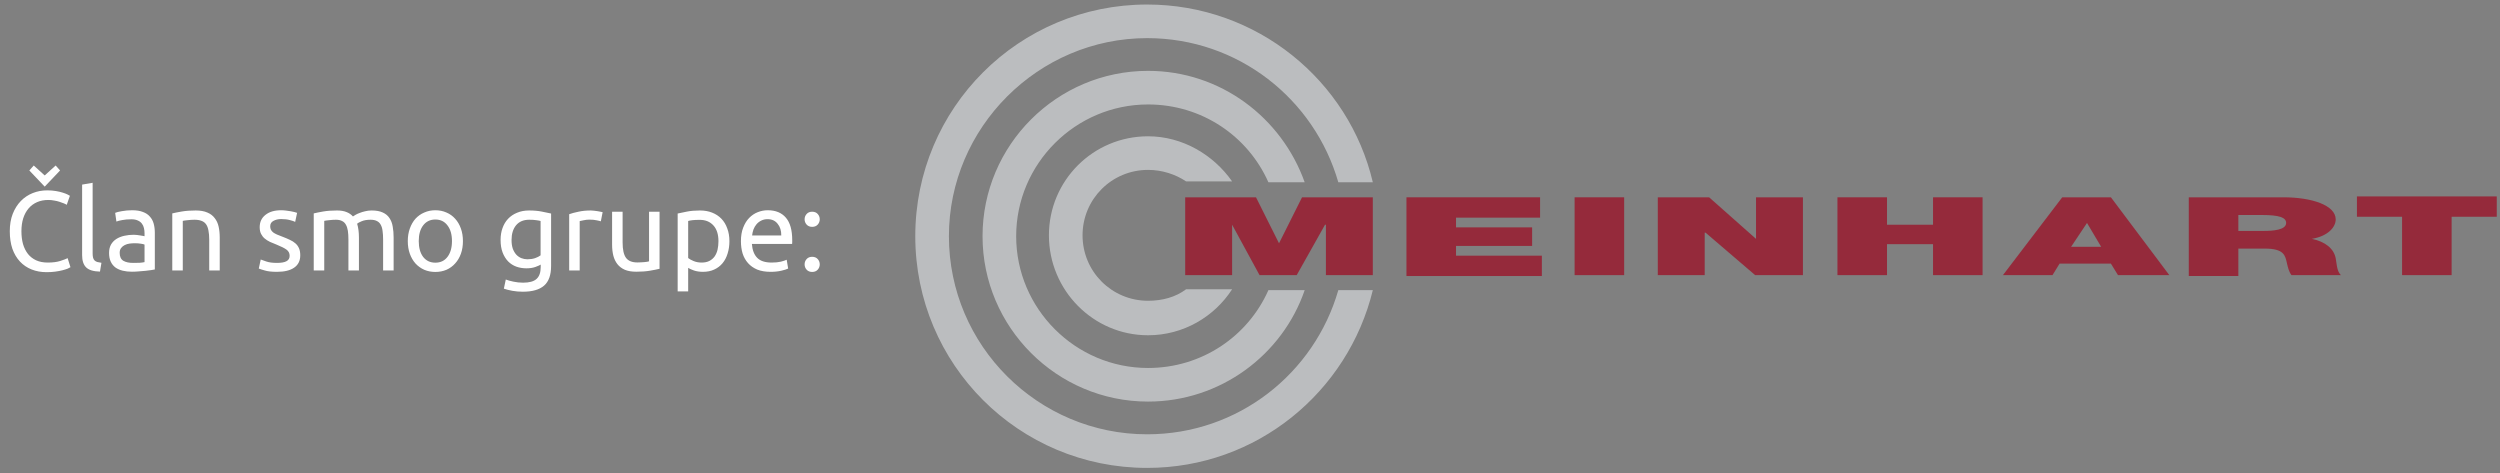 <svg width="354" height="67" viewBox="0 0 354 67" fill="none" xmlns="http://www.w3.org/2000/svg">
<rect x="0" y="0" width="354" height="67" fill="#808080" stroke="none"/>
<path d="M162.562 19.299C154.792 19.299 148.527 25.56 148.527 33.323C148.527 41.087 154.792 47.473 162.562 47.473C167.574 47.473 171.961 44.843 174.467 40.962H167.95C166.447 42.089 164.567 42.589 162.562 42.589C157.424 42.589 153.289 38.457 153.289 33.323C153.289 28.189 157.424 24.057 162.562 24.057C164.567 24.057 166.447 24.683 167.95 25.685H174.467C171.835 21.928 167.449 19.299 162.562 19.299Z" fill="#BBBDBF"/>
<path d="M189.505 41.087C186.121 52.857 175.344 61.497 162.437 61.497C147.023 61.497 134.366 48.975 134.366 33.448C134.366 18.046 147.023 5.399 162.437 5.399C175.344 5.399 186.121 14.039 189.505 25.81H194.392C191.008 11.41 177.976 0.641 162.437 0.641C144.266 0.641 129.604 15.292 129.604 33.448C129.604 51.605 144.266 66.255 162.437 66.255C177.976 66.255 190.883 55.487 194.392 41.087H189.505Z" fill="#BBBDBF"/>
<path d="M162.562 10.033C149.654 10.033 139.128 20.551 139.128 33.449C139.128 46.346 149.654 56.864 162.562 56.864C172.838 56.864 181.61 50.228 184.743 41.087H179.605C176.722 47.598 170.206 52.106 162.562 52.106C152.286 52.106 143.89 43.716 143.89 33.449C143.89 23.181 152.286 14.791 162.562 14.791C170.206 14.791 176.722 19.299 179.605 25.81H184.743C181.484 16.669 172.838 10.033 162.562 10.033Z" fill="#BBBDBF"/>
<path d="M167.825 27.939H177.85L181.109 34.45L184.367 27.939H194.392V38.958H187.75V31.82H187.625L183.615 38.958H178.352L174.467 31.82V38.958H167.825V27.939Z" fill="#952A3B"/>
<path d="M199.279 27.939H218.076V30.819H206.171V32.196H216.949V34.825H206.171V36.203H218.327V39.083H199.154V27.939H199.279Z" fill="#952A3B"/>
<path d="M222.964 27.939H229.981V38.958H222.964V27.939Z" fill="#952A3B"/>
<path d="M234.868 27.939H242.011L248.653 33.824V27.939H255.295V38.958H248.528L241.51 32.947H241.385V38.958H234.743V27.939H234.868Z" fill="#952A3B"/>
<path d="M260.182 27.939H267.2V31.82H273.716V27.939H280.734V38.958H273.716V34.575H267.2V38.958H260.182V27.939Z" fill="#952A3B"/>
<path d="M292.012 27.939H298.905L307.175 38.958H299.907L298.905 37.33H291.636L290.634 38.958H283.616L292.012 27.939ZM297.526 34.951L295.521 31.57L293.265 34.951H297.526Z" fill="#952A3B"/>
<path d="M309.932 27.939H323.341C327.351 27.939 330.735 29.065 330.735 31.069C330.735 32.196 329.607 33.448 327.351 33.824C329.231 34.199 330.484 35.201 330.735 36.578C330.86 37.079 330.86 38.457 331.487 38.958H324.469C324.093 38.457 323.968 37.831 323.842 37.33C323.592 36.203 323.466 35.201 320.709 35.201H316.95V39.083H309.932V27.939ZM316.95 32.697H320.584C321.837 32.697 323.717 32.572 323.717 31.57C323.717 30.819 322.84 30.443 320.208 30.443H316.95V32.697Z" fill="#952A3B"/>
<path d="M340.133 30.693H333.742V27.813H353.542V30.693H347.151V38.957H340.133V30.693Z" fill="#952A3B"/>
<path d="M6.602 38.539C5.823 38.539 5.114 38.411 4.474 38.155C3.834 37.899 3.285 37.526 2.826 37.035C2.367 36.544 2.01 35.941 1.754 35.227C1.509 34.502 1.386 33.675 1.386 32.747C1.386 31.819 1.525 30.997 1.802 30.283C2.09 29.558 2.474 28.95 2.954 28.459C3.434 27.968 3.994 27.595 4.634 27.339C5.274 27.083 5.957 26.955 6.682 26.955C7.141 26.955 7.551 26.987 7.914 27.051C8.287 27.115 8.607 27.189 8.874 27.275C9.151 27.36 9.375 27.445 9.546 27.531C9.717 27.616 9.834 27.68 9.898 27.723L9.45 29.003C9.354 28.939 9.215 28.869 9.034 28.795C8.853 28.72 8.645 28.645 8.41 28.571C8.186 28.496 7.935 28.438 7.658 28.395C7.391 28.341 7.119 28.315 6.842 28.315C6.255 28.315 5.727 28.416 5.258 28.619C4.789 28.822 4.389 29.115 4.058 29.499C3.727 29.883 3.471 30.352 3.29 30.907C3.119 31.451 3.034 32.064 3.034 32.747C3.034 33.408 3.109 34.011 3.258 34.555C3.418 35.099 3.653 35.568 3.962 35.963C4.271 36.347 4.655 36.645 5.114 36.859C5.583 37.072 6.127 37.179 6.746 37.179C7.461 37.179 8.053 37.104 8.522 36.955C8.991 36.806 9.343 36.672 9.578 36.555L9.978 37.835C9.903 37.888 9.77 37.958 9.578 38.043C9.386 38.117 9.146 38.192 8.858 38.267C8.57 38.342 8.234 38.406 7.85 38.459C7.466 38.512 7.05 38.539 6.602 38.539ZM4.154 24.139L4.778 23.435L6.33 24.843L7.882 23.435L8.506 24.139L6.33 26.427L4.154 24.139ZM14.156 38.459C13.239 38.438 12.588 38.24 12.204 37.867C11.82 37.493 11.628 36.912 11.628 36.123V26.139L13.116 25.883V35.883C13.116 36.128 13.137 36.331 13.18 36.491C13.223 36.651 13.292 36.779 13.388 36.875C13.484 36.971 13.612 37.045 13.772 37.099C13.932 37.142 14.129 37.179 14.364 37.211L14.156 38.459ZM18.851 37.227C19.203 37.227 19.512 37.221 19.779 37.211C20.056 37.19 20.285 37.157 20.467 37.115V34.635C20.36 34.581 20.184 34.539 19.939 34.507C19.704 34.464 19.416 34.443 19.075 34.443C18.851 34.443 18.611 34.459 18.355 34.491C18.11 34.523 17.88 34.592 17.667 34.699C17.464 34.795 17.294 34.934 17.155 35.115C17.016 35.285 16.947 35.515 16.947 35.803C16.947 36.336 17.117 36.709 17.459 36.923C17.8 37.126 18.264 37.227 18.851 37.227ZM18.723 29.771C19.32 29.771 19.822 29.851 20.227 30.011C20.643 30.16 20.974 30.379 21.219 30.667C21.475 30.944 21.656 31.28 21.763 31.675C21.869 32.059 21.923 32.486 21.923 32.955V38.155C21.795 38.176 21.613 38.208 21.379 38.251C21.155 38.283 20.899 38.315 20.611 38.347C20.323 38.379 20.008 38.406 19.667 38.427C19.336 38.459 19.006 38.475 18.675 38.475C18.206 38.475 17.773 38.427 17.379 38.331C16.984 38.235 16.643 38.086 16.355 37.883C16.067 37.669 15.843 37.392 15.683 37.051C15.523 36.709 15.443 36.299 15.443 35.819C15.443 35.36 15.534 34.965 15.715 34.635C15.907 34.304 16.163 34.038 16.483 33.835C16.803 33.632 17.176 33.483 17.603 33.387C18.029 33.291 18.477 33.243 18.947 33.243C19.096 33.243 19.251 33.254 19.411 33.275C19.571 33.285 19.72 33.307 19.859 33.339C20.008 33.36 20.136 33.382 20.243 33.403C20.349 33.424 20.424 33.44 20.467 33.451V33.035C20.467 32.789 20.44 32.55 20.387 32.315C20.334 32.069 20.238 31.856 20.099 31.675C19.96 31.483 19.768 31.334 19.523 31.227C19.288 31.11 18.979 31.051 18.595 31.051C18.104 31.051 17.672 31.088 17.299 31.163C16.936 31.227 16.664 31.296 16.483 31.371L16.307 30.139C16.499 30.053 16.819 29.974 17.267 29.899C17.715 29.814 18.2 29.771 18.723 29.771ZM24.394 30.219C24.736 30.134 25.189 30.043 25.754 29.947C26.32 29.851 26.97 29.803 27.706 29.803C28.368 29.803 28.917 29.899 29.354 30.091C29.792 30.272 30.138 30.534 30.394 30.875C30.661 31.206 30.848 31.605 30.954 32.075C31.061 32.544 31.114 33.062 31.114 33.627V38.299H29.626V33.947C29.626 33.435 29.589 32.998 29.514 32.635C29.45 32.272 29.338 31.979 29.178 31.755C29.018 31.531 28.805 31.371 28.538 31.275C28.272 31.168 27.941 31.115 27.546 31.115C27.386 31.115 27.221 31.12 27.05 31.131C26.88 31.142 26.714 31.157 26.554 31.179C26.405 31.189 26.266 31.206 26.138 31.227C26.021 31.248 25.936 31.264 25.882 31.275V38.299H24.394V30.219ZM39.221 37.227C39.829 37.227 40.277 37.147 40.565 36.987C40.864 36.827 41.013 36.571 41.013 36.219C41.013 35.856 40.869 35.568 40.581 35.355C40.293 35.142 39.818 34.901 39.157 34.635C38.837 34.507 38.528 34.379 38.229 34.251C37.941 34.112 37.69 33.952 37.477 33.771C37.264 33.59 37.093 33.371 36.965 33.115C36.837 32.859 36.773 32.544 36.773 32.171C36.773 31.435 37.045 30.854 37.589 30.427C38.133 29.989 38.874 29.771 39.813 29.771C40.047 29.771 40.282 29.787 40.517 29.819C40.752 29.84 40.97 29.872 41.173 29.915C41.376 29.947 41.551 29.984 41.701 30.027C41.861 30.07 41.983 30.107 42.069 30.139L41.797 31.419C41.637 31.334 41.386 31.248 41.045 31.163C40.703 31.067 40.293 31.019 39.813 31.019C39.397 31.019 39.034 31.104 38.725 31.275C38.416 31.435 38.261 31.691 38.261 32.043C38.261 32.224 38.293 32.384 38.357 32.523C38.431 32.661 38.538 32.789 38.677 32.907C38.826 33.014 39.008 33.115 39.221 33.211C39.434 33.307 39.69 33.408 39.989 33.515C40.383 33.664 40.736 33.813 41.045 33.963C41.354 34.102 41.615 34.267 41.829 34.459C42.053 34.651 42.224 34.886 42.341 35.163C42.458 35.429 42.517 35.76 42.517 36.155C42.517 36.923 42.229 37.504 41.653 37.899C41.087 38.294 40.277 38.491 39.221 38.491C38.485 38.491 37.909 38.427 37.493 38.299C37.077 38.181 36.794 38.091 36.645 38.027L36.917 36.747C37.087 36.811 37.359 36.907 37.733 37.035C38.106 37.163 38.602 37.227 39.221 37.227ZM44.425 30.219C44.767 30.134 45.215 30.043 45.77 29.947C46.335 29.851 46.986 29.803 47.721 29.803C48.255 29.803 48.703 29.878 49.066 30.027C49.428 30.166 49.732 30.373 49.977 30.651C50.052 30.598 50.169 30.523 50.33 30.427C50.489 30.331 50.687 30.24 50.922 30.155C51.156 30.059 51.417 29.979 51.706 29.915C51.993 29.84 52.303 29.803 52.633 29.803C53.273 29.803 53.796 29.899 54.202 30.091C54.607 30.272 54.922 30.534 55.145 30.875C55.38 31.216 55.535 31.622 55.609 32.091C55.695 32.56 55.737 33.072 55.737 33.627V38.299H54.249V33.947C54.249 33.456 54.223 33.035 54.169 32.683C54.127 32.331 54.036 32.038 53.898 31.803C53.77 31.568 53.588 31.398 53.353 31.291C53.13 31.174 52.836 31.115 52.474 31.115C51.972 31.115 51.556 31.184 51.225 31.323C50.906 31.451 50.687 31.568 50.569 31.675C50.655 31.952 50.719 32.256 50.761 32.587C50.804 32.917 50.825 33.264 50.825 33.627V38.299H49.337V33.947C49.337 33.456 49.311 33.035 49.258 32.683C49.204 32.331 49.108 32.038 48.969 31.803C48.842 31.568 48.66 31.398 48.425 31.291C48.202 31.174 47.913 31.115 47.562 31.115C47.412 31.115 47.252 31.12 47.081 31.131C46.911 31.142 46.745 31.157 46.586 31.179C46.436 31.189 46.297 31.206 46.169 31.227C46.041 31.248 45.956 31.264 45.913 31.275V38.299H44.425V30.219ZM65.551 34.139C65.551 34.8 65.455 35.398 65.263 35.931C65.071 36.464 64.799 36.923 64.447 37.307C64.105 37.691 63.695 37.989 63.215 38.203C62.735 38.406 62.212 38.507 61.647 38.507C61.081 38.507 60.559 38.406 60.079 38.203C59.599 37.989 59.183 37.691 58.831 37.307C58.489 36.923 58.223 36.464 58.031 35.931C57.839 35.398 57.743 34.8 57.743 34.139C57.743 33.488 57.839 32.896 58.031 32.363C58.223 31.819 58.489 31.355 58.831 30.971C59.183 30.587 59.599 30.294 60.079 30.091C60.559 29.878 61.081 29.771 61.647 29.771C62.212 29.771 62.735 29.878 63.215 30.091C63.695 30.294 64.105 30.587 64.447 30.971C64.799 31.355 65.071 31.819 65.263 32.363C65.455 32.896 65.551 33.488 65.551 34.139ZM63.999 34.139C63.999 33.2 63.785 32.459 63.359 31.915C62.943 31.36 62.372 31.083 61.647 31.083C60.921 31.083 60.345 31.36 59.919 31.915C59.503 32.459 59.295 33.2 59.295 34.139C59.295 35.078 59.503 35.824 59.919 36.379C60.345 36.923 60.921 37.195 61.647 37.195C62.372 37.195 62.943 36.923 63.359 36.379C63.785 35.824 63.999 35.078 63.999 34.139ZM76.563 37.467C76.435 37.552 76.185 37.664 75.811 37.803C75.449 37.931 75.022 37.995 74.531 37.995C74.03 37.995 73.555 37.915 73.107 37.755C72.67 37.595 72.286 37.349 71.955 37.019C71.625 36.678 71.363 36.256 71.171 35.755C70.979 35.254 70.883 34.656 70.883 33.963C70.883 33.355 70.974 32.8 71.155 32.299C71.337 31.787 71.598 31.349 71.939 30.987C72.291 30.613 72.718 30.326 73.219 30.123C73.721 29.91 74.286 29.803 74.915 29.803C75.609 29.803 76.211 29.856 76.723 29.963C77.246 30.059 77.683 30.149 78.035 30.235V37.659C78.035 38.939 77.705 39.867 77.043 40.443C76.382 41.019 75.379 41.307 74.035 41.307C73.513 41.307 73.017 41.264 72.547 41.179C72.089 41.093 71.689 40.992 71.347 40.875L71.619 39.579C71.918 39.696 72.281 39.797 72.707 39.883C73.145 39.979 73.598 40.027 74.067 40.027C74.953 40.027 75.587 39.851 75.971 39.499C76.366 39.147 76.563 38.587 76.563 37.819V37.467ZM76.547 31.291C76.398 31.248 76.195 31.211 75.939 31.179C75.694 31.136 75.358 31.115 74.931 31.115C74.131 31.115 73.513 31.376 73.075 31.899C72.649 32.422 72.435 33.115 72.435 33.979C72.435 34.459 72.494 34.87 72.611 35.211C72.739 35.552 72.905 35.835 73.107 36.059C73.321 36.283 73.561 36.448 73.827 36.555C74.105 36.661 74.387 36.715 74.675 36.715C75.07 36.715 75.433 36.661 75.763 36.555C76.094 36.438 76.355 36.304 76.547 36.155V31.291ZM83.669 29.803C83.797 29.803 83.941 29.814 84.101 29.835C84.272 29.846 84.437 29.867 84.597 29.899C84.757 29.92 84.901 29.947 85.029 29.979C85.168 30 85.269 30.021 85.333 30.043L85.077 31.339C84.96 31.296 84.763 31.248 84.485 31.195C84.219 31.131 83.872 31.099 83.445 31.099C83.168 31.099 82.891 31.131 82.613 31.195C82.347 31.248 82.171 31.285 82.085 31.307V38.299H80.597V30.331C80.949 30.203 81.387 30.085 81.909 29.979C82.432 29.861 83.019 29.803 83.669 29.803ZM93.393 38.059C93.052 38.144 92.599 38.235 92.033 38.331C91.479 38.427 90.833 38.475 90.097 38.475C89.457 38.475 88.919 38.384 88.481 38.203C88.044 38.011 87.692 37.744 87.425 37.403C87.159 37.062 86.967 36.661 86.849 36.203C86.732 35.733 86.673 35.216 86.673 34.651V29.979H88.161V34.331C88.161 35.344 88.321 36.069 88.641 36.507C88.961 36.944 89.5 37.163 90.257 37.163C90.417 37.163 90.583 37.157 90.753 37.147C90.924 37.136 91.084 37.126 91.233 37.115C91.383 37.093 91.516 37.078 91.633 37.067C91.761 37.045 91.852 37.024 91.905 37.003V29.979H93.393V38.059ZM101.733 34.155C101.733 33.184 101.493 32.438 101.013 31.915C100.533 31.392 99.893 31.131 99.093 31.131C98.645 31.131 98.293 31.147 98.037 31.179C97.791 31.211 97.594 31.248 97.445 31.291V36.539C97.626 36.688 97.887 36.832 98.229 36.971C98.57 37.109 98.943 37.179 99.349 37.179C99.775 37.179 100.138 37.104 100.437 36.955C100.746 36.795 100.997 36.581 101.189 36.315C101.381 36.038 101.519 35.718 101.605 35.355C101.69 34.981 101.733 34.581 101.733 34.155ZM103.285 34.155C103.285 34.784 103.199 35.365 103.029 35.899C102.869 36.432 102.629 36.891 102.309 37.275C101.989 37.659 101.594 37.958 101.125 38.171C100.666 38.384 100.138 38.491 99.541 38.491C99.061 38.491 98.634 38.427 98.261 38.299C97.898 38.171 97.626 38.048 97.445 37.931V41.259H95.957V30.235C96.309 30.149 96.746 30.059 97.269 29.963C97.802 29.856 98.415 29.803 99.109 29.803C99.749 29.803 100.325 29.904 100.837 30.107C101.349 30.309 101.786 30.598 102.149 30.971C102.511 31.344 102.789 31.803 102.981 32.347C103.183 32.88 103.285 33.483 103.285 34.155ZM104.915 34.155C104.915 33.419 105.021 32.779 105.235 32.235C105.448 31.68 105.731 31.221 106.083 30.859C106.435 30.496 106.84 30.224 107.299 30.043C107.757 29.861 108.227 29.771 108.707 29.771C109.827 29.771 110.685 30.123 111.283 30.827C111.88 31.52 112.179 32.581 112.179 34.011C112.179 34.075 112.179 34.16 112.179 34.267C112.179 34.363 112.173 34.453 112.163 34.539H106.467C106.531 35.403 106.781 36.059 107.219 36.507C107.656 36.955 108.339 37.179 109.267 37.179C109.789 37.179 110.227 37.136 110.579 37.051C110.941 36.955 111.213 36.864 111.395 36.779L111.603 38.027C111.421 38.123 111.101 38.224 110.643 38.331C110.195 38.438 109.683 38.491 109.107 38.491C108.381 38.491 107.752 38.384 107.219 38.171C106.696 37.947 106.264 37.643 105.923 37.259C105.581 36.875 105.325 36.422 105.155 35.899C104.995 35.365 104.915 34.784 104.915 34.155ZM110.627 33.339C110.637 32.667 110.467 32.117 110.115 31.691C109.773 31.253 109.299 31.035 108.691 31.035C108.349 31.035 108.045 31.104 107.779 31.243C107.523 31.371 107.304 31.541 107.123 31.755C106.941 31.968 106.797 32.214 106.691 32.491C106.595 32.768 106.531 33.051 106.499 33.339H110.627ZM116.076 37.435C116.076 37.723 115.98 37.974 115.788 38.187C115.596 38.4 115.335 38.507 115.004 38.507C114.673 38.507 114.412 38.4 114.22 38.187C114.028 37.974 113.932 37.723 113.932 37.435C113.932 37.147 114.028 36.896 114.22 36.683C114.412 36.469 114.673 36.363 115.004 36.363C115.335 36.363 115.596 36.469 115.788 36.683C115.98 36.896 116.076 37.147 116.076 37.435ZM116.076 31.051C116.076 31.339 115.98 31.59 115.788 31.803C115.596 32.016 115.335 32.123 115.004 32.123C114.673 32.123 114.412 32.016 114.22 31.803C114.028 31.59 113.932 31.339 113.932 31.051C113.932 30.763 114.028 30.512 114.22 30.299C114.412 30.085 114.673 29.979 115.004 29.979C115.335 29.979 115.596 30.085 115.788 30.299C115.98 30.512 116.076 30.763 116.076 31.051Z" fill="white"/>
</svg>

